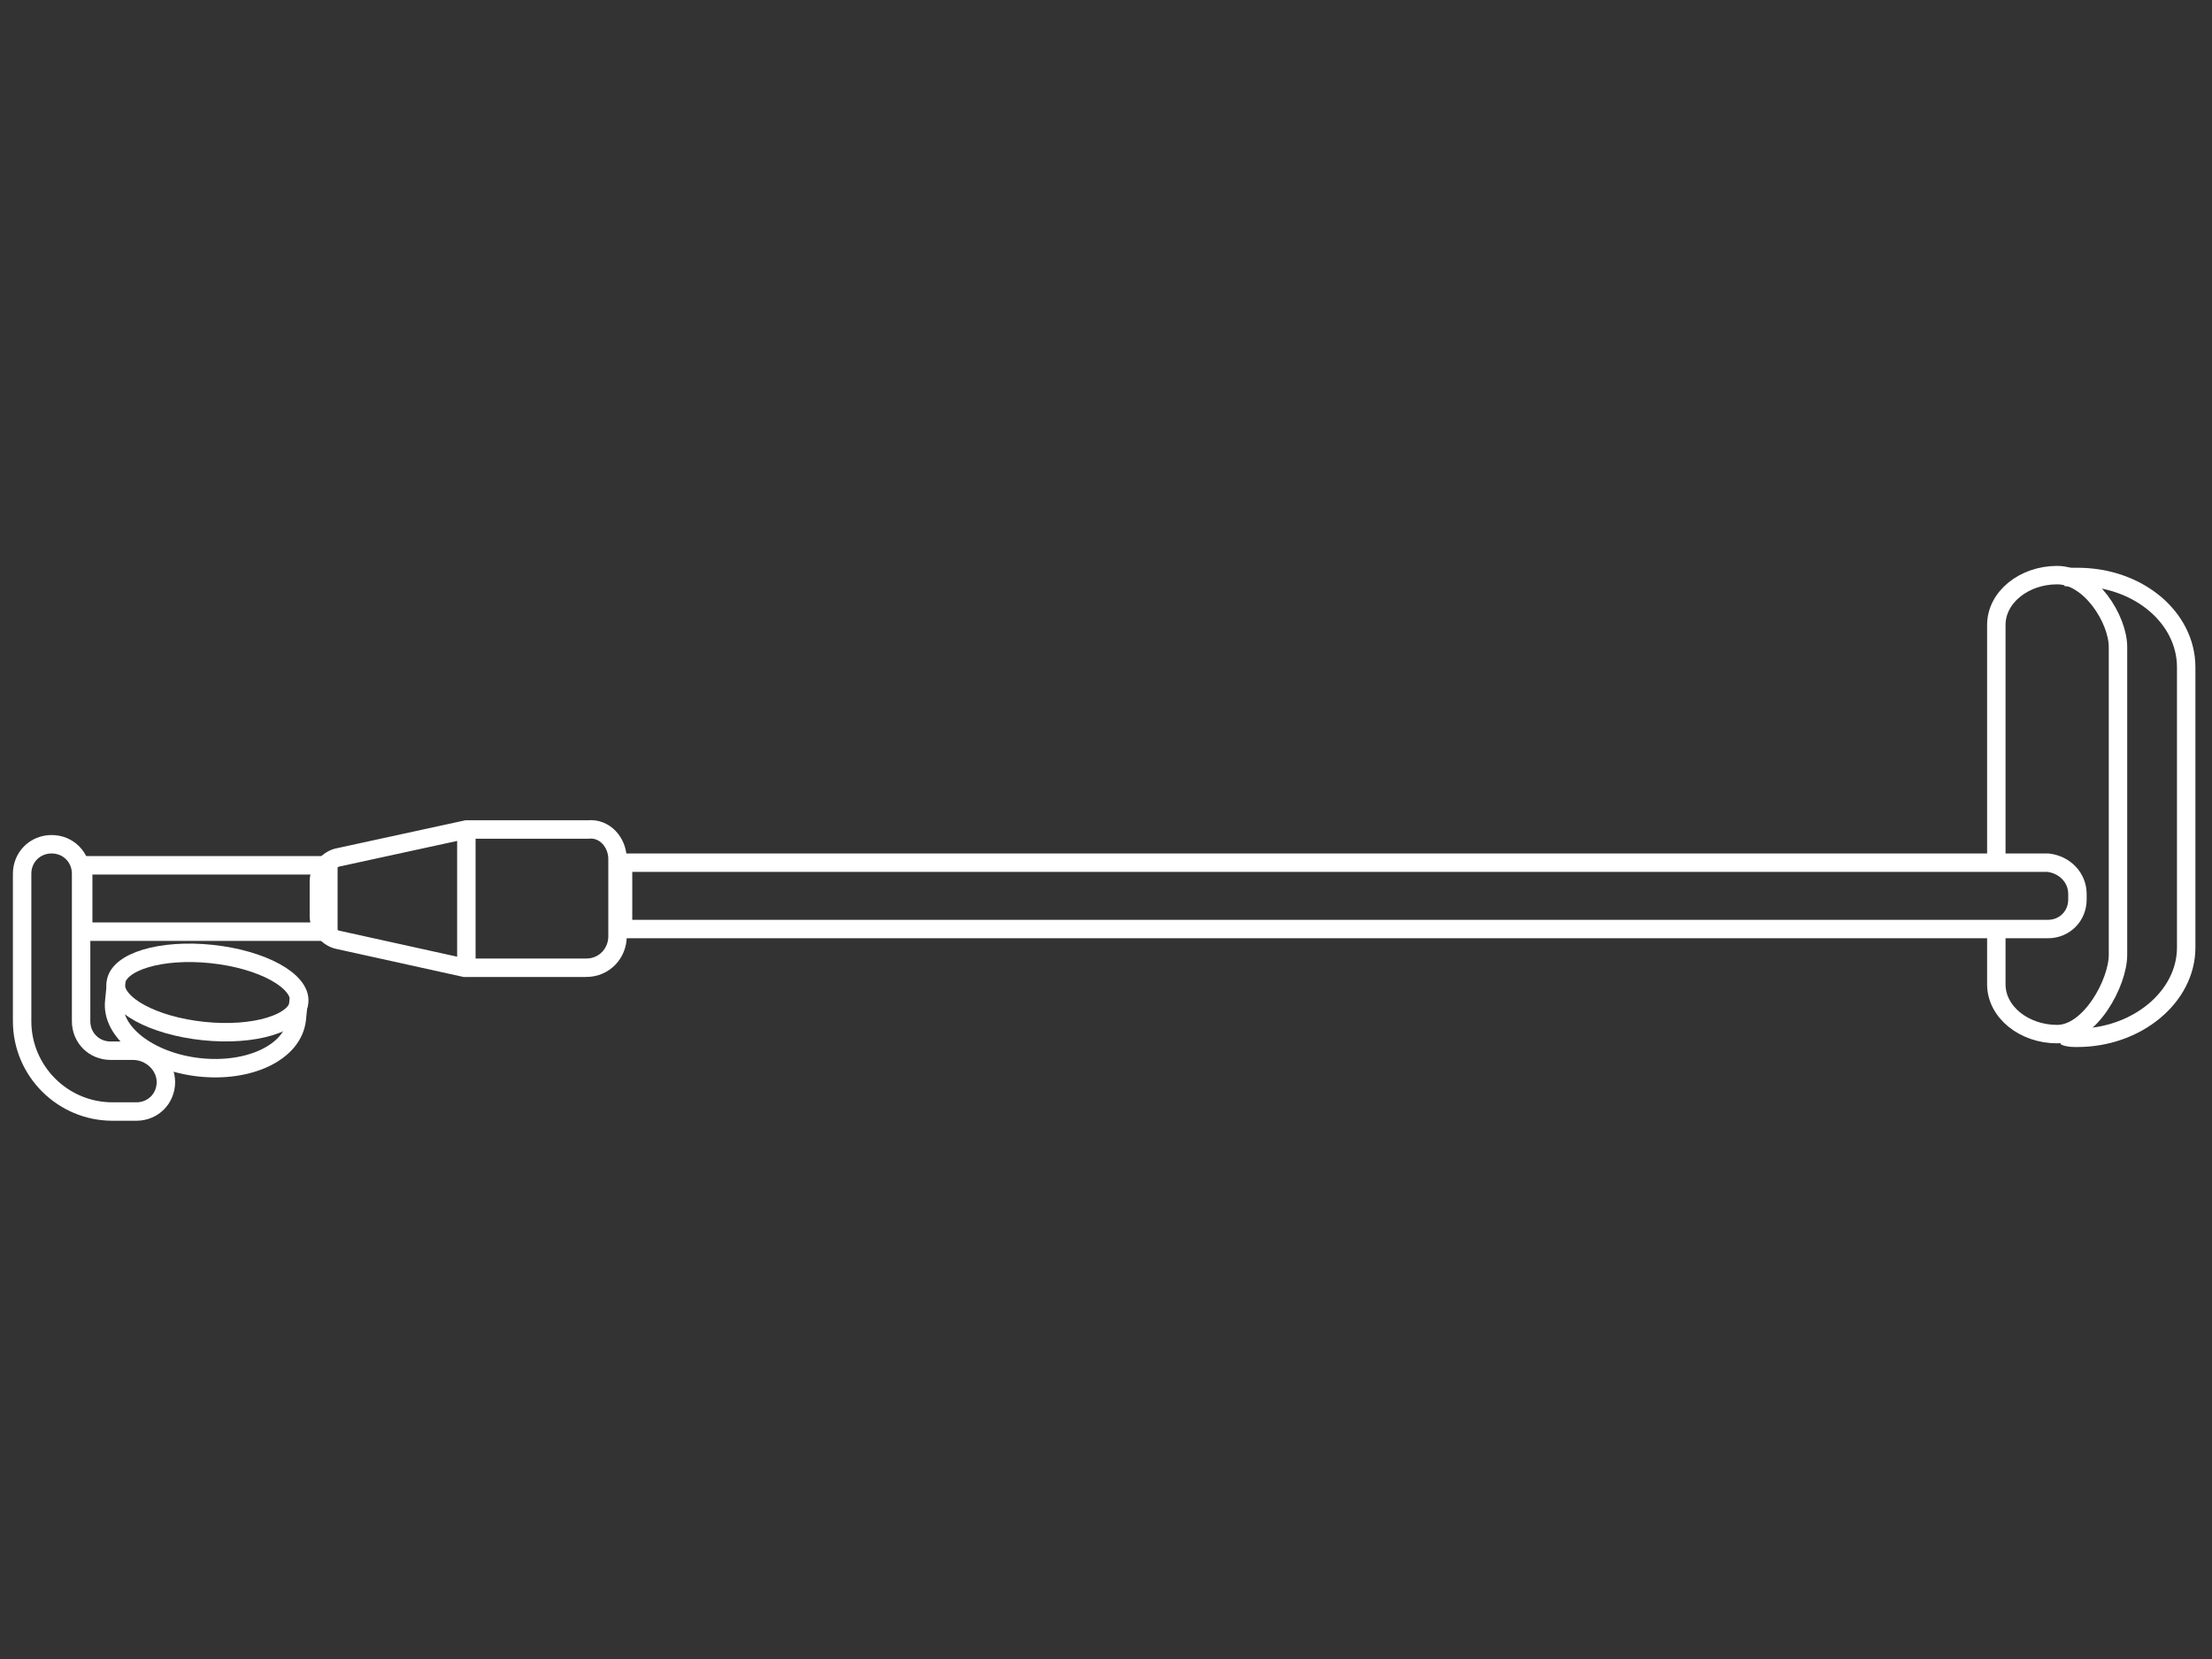 <?xml version="1.0" encoding="utf-8"?>
<!-- Generator: Adobe Illustrator 26.0.2, SVG Export Plug-In . SVG Version: 6.00 Build 0)  -->
<svg version="1.1" id="Layer_3" xmlns="http://www.w3.org/2000/svg" xmlns:xlink="http://www.w3.org/1999/xlink" x="0px" y="0px"
	 viewBox="0 0 120 90" style="enable-background:new 0 0 120 90;" xml:space="preserve">
<rect x="0" y="0" width="120" height="90" fill="#333333" stroke="none"/>
<style type="text/css">
	.st0{fill:none;stroke:#FFFFFF;stroke-miterlimit:10;}
	.st1{fill:none;stroke:#FFFFFF;stroke-linecap:round;stroke-linejoin:round;stroke-miterlimit:10;}
</style>
<path class="st0" d="M108.3,46.8V33.9c0-1.5,1.5-2.7,3.3-2.7h0c1.8,0,3.3,2.4,3.3,3.9v16.7c0,1.5-1.5,4.3-3.3,4.3h0
	c-1.8,0-3.3-1.2-3.3-2.7v-2.8"/>
<path class="st0" d="M112,31.3c0.2,0,0.4,0,0.7,0h0c3.3,0,5.9,2.2,5.9,4.9v15.2c0,2.7-2.7,4.9-5.9,4.9h0c-0.3,0-0.5,0-0.7-0.1"/>
<path class="st0" d="M112.7,48.5v0.3c0,0.9-0.7,1.6-1.6,1.6H33.8v-3.6h77.3C112,46.9,112.7,47.6,112.7,48.5z"/>
<path class="st0" d="M33.5,46.6v4.2c0,0.9-0.7,1.7-1.7,1.7h-6.6L18.4,51c-0.6-0.1-1.1-0.7-1.1-1.3v-1.9c0-0.6,0.5-1.2,1.1-1.3
	l6.9-1.5h6.6C32.8,44.9,33.5,45.7,33.5,46.6z"/>
<rect x="9.4" y="42" transform="matrix(-1.836970e-16 1 -1 -1.836970e-16 59.814 37.542)" class="st0" width="3.6" height="13.3"/>
<path class="st0" d="M9,58.7c0,0.9-0.7,1.6-1.6,1.6H6.1c-2.7,0-4.9-2.2-4.9-4.9v-8c0-0.9,0.7-1.6,1.6-1.6s1.6,0.7,1.6,1.6v8
	c0,0.9,0.7,1.6,1.6,1.6h1.2C8.2,57,9,57.8,9,58.7z"/>
<g>
	<path class="st1" d="M6.3,53.3l-0.1,1C6,56,8.1,57.6,10.8,57.9c2.7,0.3,5.1-0.8,5.3-2.6l0.1-1"/>
	<ellipse transform="matrix(0.104 -0.995 0.995 0.104 -43.54 59.382)" class="st0" cx="11.2" cy="53.9" rx="2.1" ry="5"/>
</g>
<line class="st0" x1="25.3" y1="44.9" x2="25.3" y2="52.4"/>
</svg>
